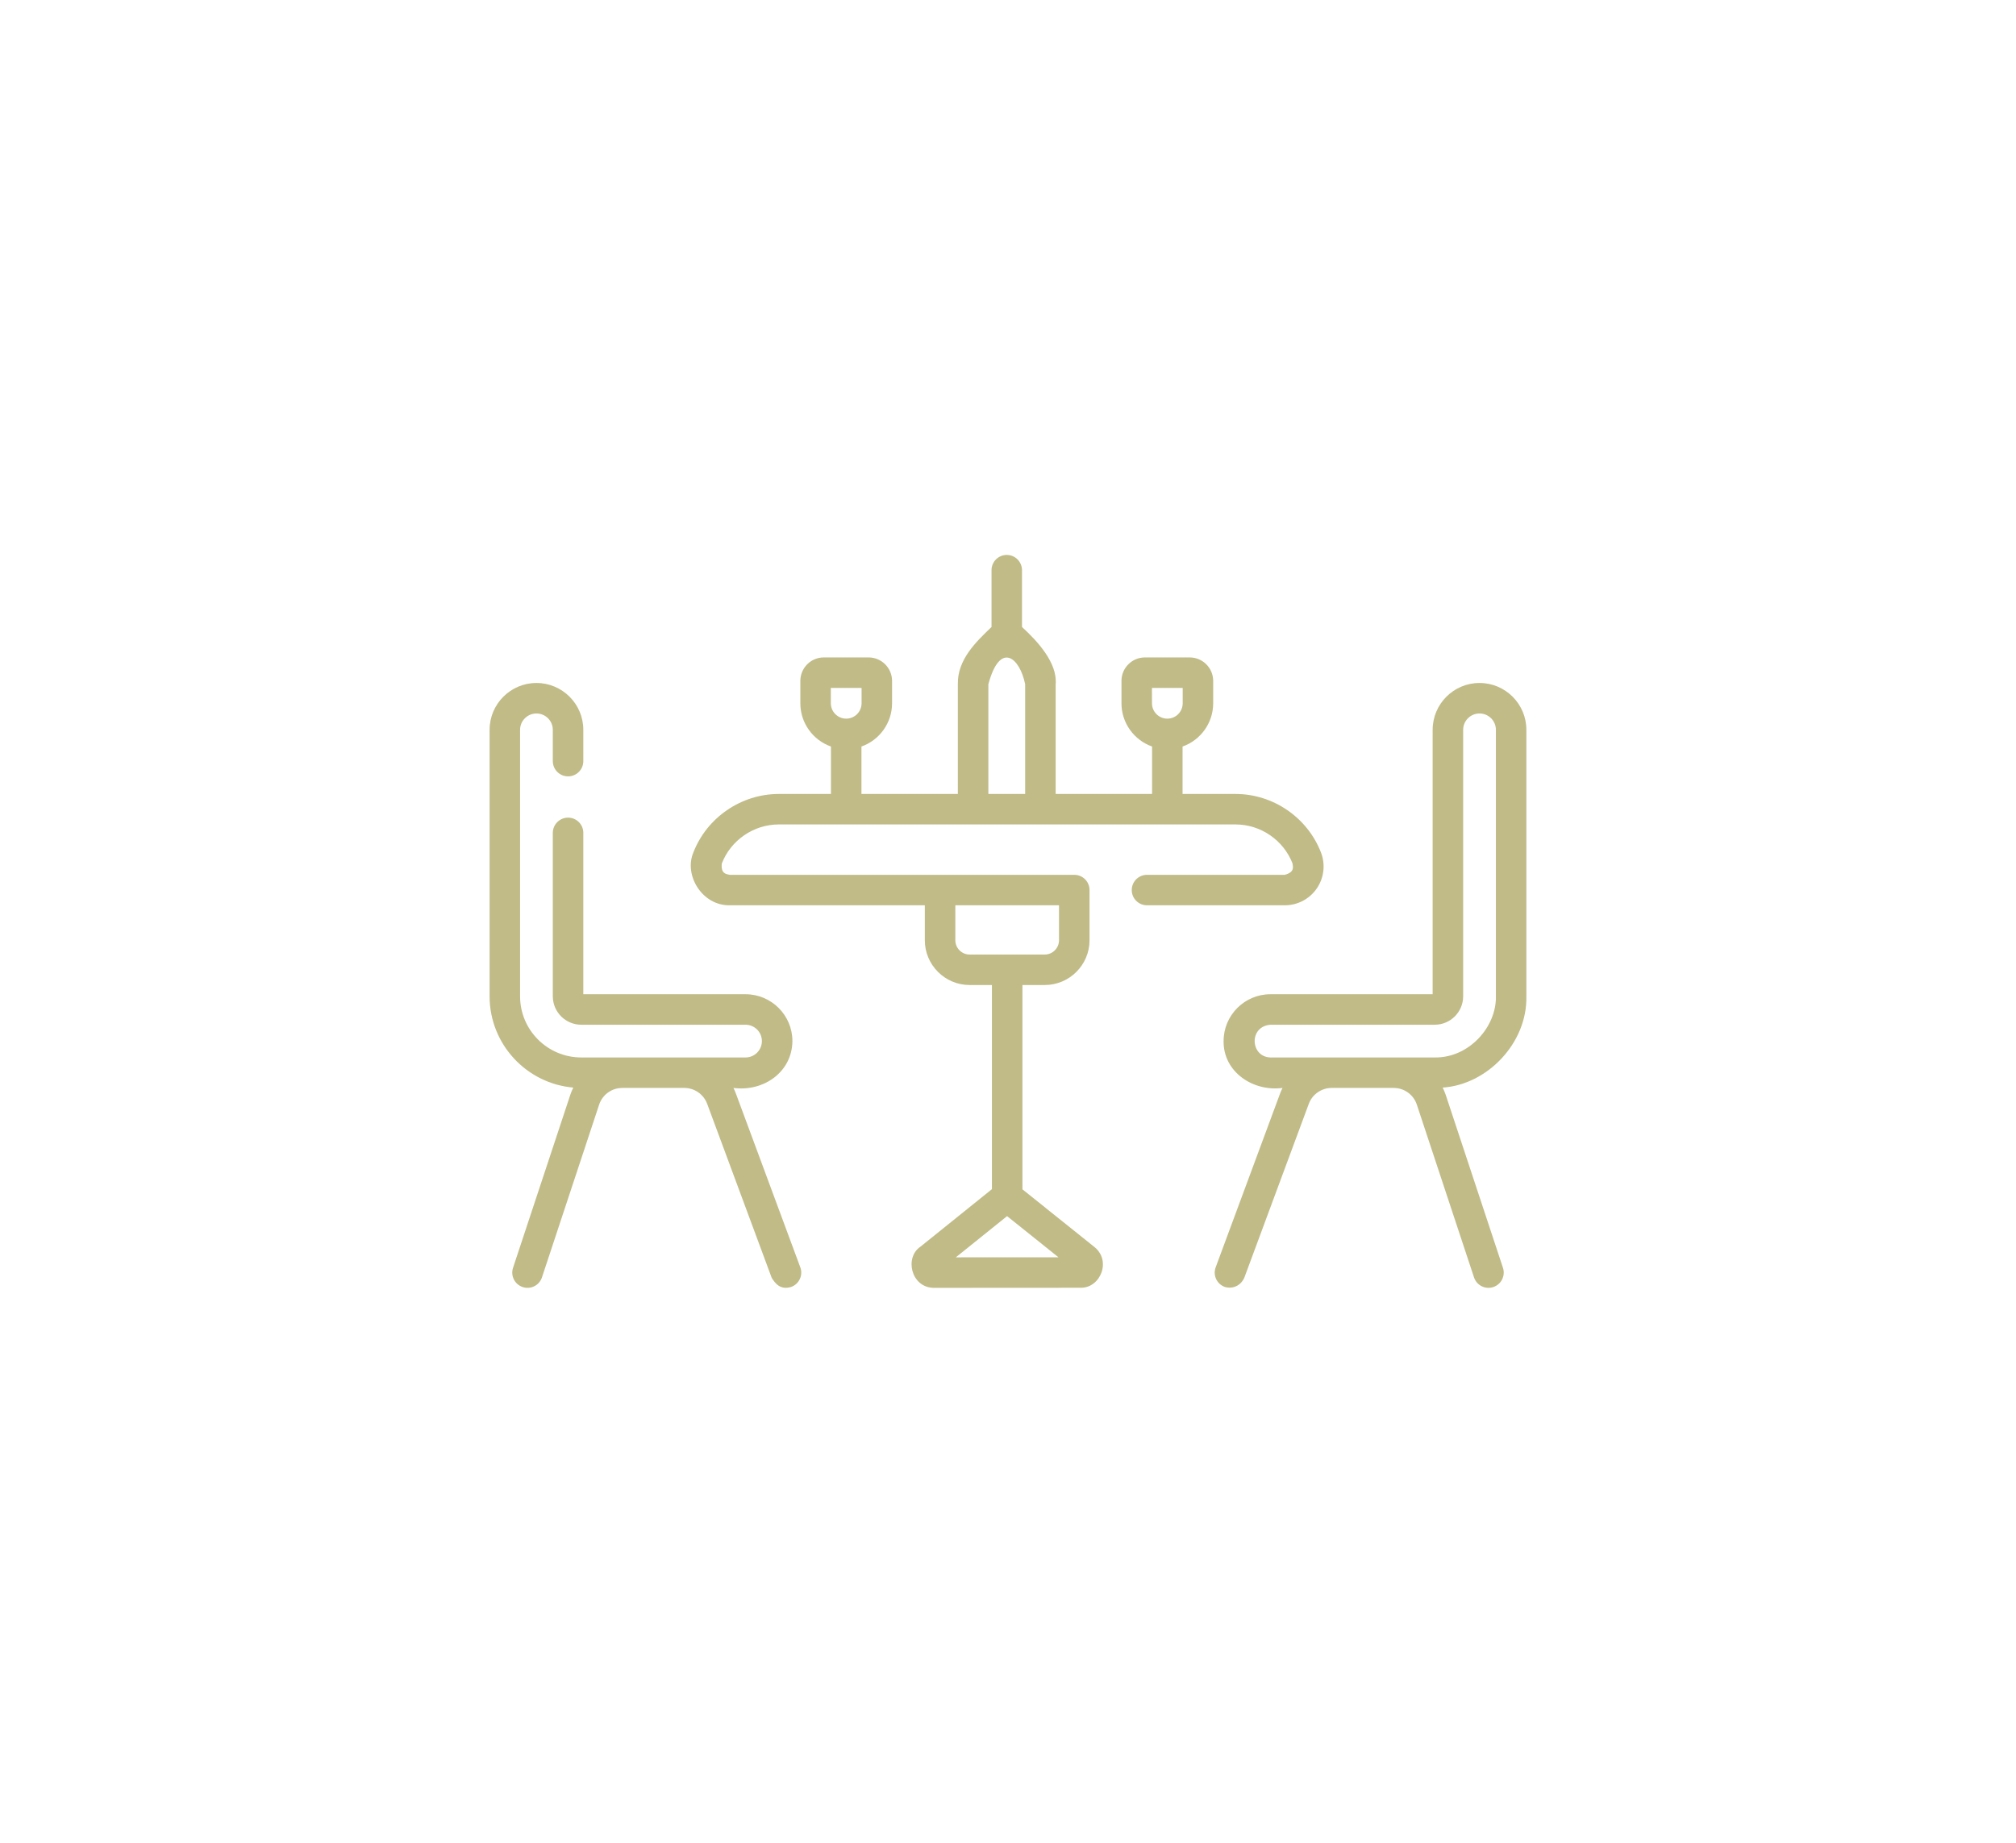 <svg width="70" height="64" viewBox="0 0 70 64" fill="none" xmlns="http://www.w3.org/2000/svg">
<g clip-path="url(#clip0_2777_2156)">
<path d="M45.722 30.856C45.973 30.489 46.028 30.023 45.867 29.608C45.398 28.392 44.206 27.575 42.902 27.575H41.061V25.927C41.68 25.708 42.124 25.118 42.124 24.425V23.647C42.124 23.198 41.759 22.833 41.31 22.833H39.754C39.305 22.833 38.94 23.198 38.94 23.647V24.425C38.94 25.118 39.385 25.708 40.003 25.927V27.575H36.655V23.765C36.719 23.021 36.026 22.27 35.486 21.776V19.803C35.486 19.51 35.249 19.273 34.957 19.273C34.665 19.273 34.428 19.51 34.428 19.803V21.776C33.89 22.292 33.24 22.908 33.259 23.765V27.575H29.911V25.927C30.53 25.708 30.974 25.118 30.974 24.425V23.647C30.974 23.198 30.609 22.833 30.16 22.833H28.604C28.155 22.833 27.79 23.198 27.79 23.647V24.425C27.79 25.118 28.234 25.708 28.853 25.927V27.575H27.041C25.737 27.575 24.545 28.392 24.075 29.608C23.741 30.395 24.378 31.453 25.333 31.441H32.112V32.654C32.112 33.512 32.81 34.21 33.668 34.21H34.442V41.3L31.961 43.297C31.398 43.673 31.634 44.721 32.425 44.727L37.519 44.724C38.21 44.741 38.611 43.773 37.981 43.293L35.501 41.306V34.21H36.275C37.133 34.21 37.831 33.512 37.831 32.654V30.912C37.831 30.62 37.594 30.383 37.301 30.383H25.333C25.203 30.354 25.026 30.339 25.063 29.989C25.376 29.178 26.171 28.633 27.041 28.633H42.902C43.772 28.633 44.567 29.178 44.88 29.989C44.9 30.12 44.95 30.291 44.61 30.383H39.826C39.534 30.383 39.297 30.62 39.297 30.912C39.297 31.204 39.534 31.441 39.826 31.441H44.61C45.055 31.441 45.47 31.223 45.722 30.856ZM39.998 23.891H41.066V24.425C41.066 24.72 40.827 24.959 40.532 24.959C40.238 24.959 39.999 24.719 39.999 24.425L39.998 23.891ZM28.848 23.891H29.916V24.425C29.916 24.72 29.676 24.959 29.382 24.959C29.088 24.959 28.848 24.719 28.848 24.425V23.891ZM33.188 43.668L34.968 42.236L36.753 43.666L33.188 43.668ZM36.772 31.441V32.654C36.772 32.928 36.549 33.152 36.275 33.152H33.668C33.394 33.152 33.171 32.928 33.171 32.654V31.441H36.772ZM34.318 27.575V23.765C34.721 22.256 35.409 22.832 35.596 23.765V27.575H34.318Z" fill="#C0BB87"/>
<path d="M25.548 37.969C25.524 37.905 25.496 37.844 25.466 37.784C26.504 37.923 27.503 37.241 27.514 36.157C27.514 35.26 26.784 34.53 25.887 34.53H20.254V28.926C20.254 28.634 20.017 28.397 19.725 28.397C19.433 28.397 19.195 28.634 19.195 28.926V34.602C19.195 35.146 19.638 35.589 20.182 35.589H25.887C26.2 35.589 26.455 35.844 26.455 36.157C26.455 36.471 26.2 36.726 25.887 36.726H20.182C19.011 36.726 18.058 35.773 18.058 34.602V25.347C18.058 25.034 18.314 24.779 18.627 24.779C18.941 24.779 19.195 25.034 19.195 25.347V26.434C19.195 26.727 19.433 26.963 19.725 26.963C20.017 26.963 20.254 26.727 20.254 26.434V25.347C20.254 24.45 19.524 23.72 18.627 23.72C17.73 23.72 17 24.45 17 25.347V34.602C17 36.264 18.281 37.632 19.907 37.772C19.865 37.855 19.828 37.942 19.799 38.033L17.814 44.031C17.722 44.309 17.872 44.608 18.15 44.7C18.427 44.792 18.727 44.641 18.818 44.364L20.803 38.365C20.918 38.018 21.241 37.784 21.607 37.784H23.761C24.114 37.784 24.433 38.006 24.555 38.337L26.796 44.381C26.917 44.571 27.092 44.813 27.476 44.694C27.75 44.592 27.89 44.288 27.788 44.014L25.548 37.969Z" fill="#C0BB87"/>
<path d="M52.999 34.602V25.347C52.999 24.45 52.27 23.72 51.372 23.72C50.475 23.72 49.745 24.45 49.745 25.347V34.53H44.112C43.215 34.53 42.486 35.26 42.486 36.157C42.473 37.23 43.508 37.92 44.533 37.784C44.503 37.844 44.475 37.905 44.451 37.969L42.211 44.014C42.109 44.288 42.249 44.592 42.523 44.694C42.725 44.763 43.048 44.712 43.203 44.381L45.444 38.337C45.566 38.006 45.886 37.784 46.238 37.784H48.392C48.758 37.784 49.081 38.018 49.196 38.365L51.181 44.364C51.273 44.641 51.572 44.792 51.85 44.7C52.127 44.608 52.278 44.309 52.186 44.031L50.201 38.033C50.171 37.942 50.134 37.855 50.092 37.772C51.63 37.674 53.033 36.236 52.999 34.602ZM51.941 34.602C51.963 35.673 50.998 36.746 49.817 36.726H44.112C43.411 36.707 43.354 35.648 44.112 35.589H49.817C50.361 35.589 50.804 35.146 50.804 34.602V25.347C50.804 25.034 51.059 24.779 51.372 24.779C51.686 24.779 51.941 25.034 51.941 25.347V34.602Z" fill="#C0BB87"/>
</g>
<defs>
<clipPath id="clip0_2777_2156">
<rect width="36" height="36" fill="white" transform="translate(17 14)"/>
</clipPath>
</defs>
</svg>
